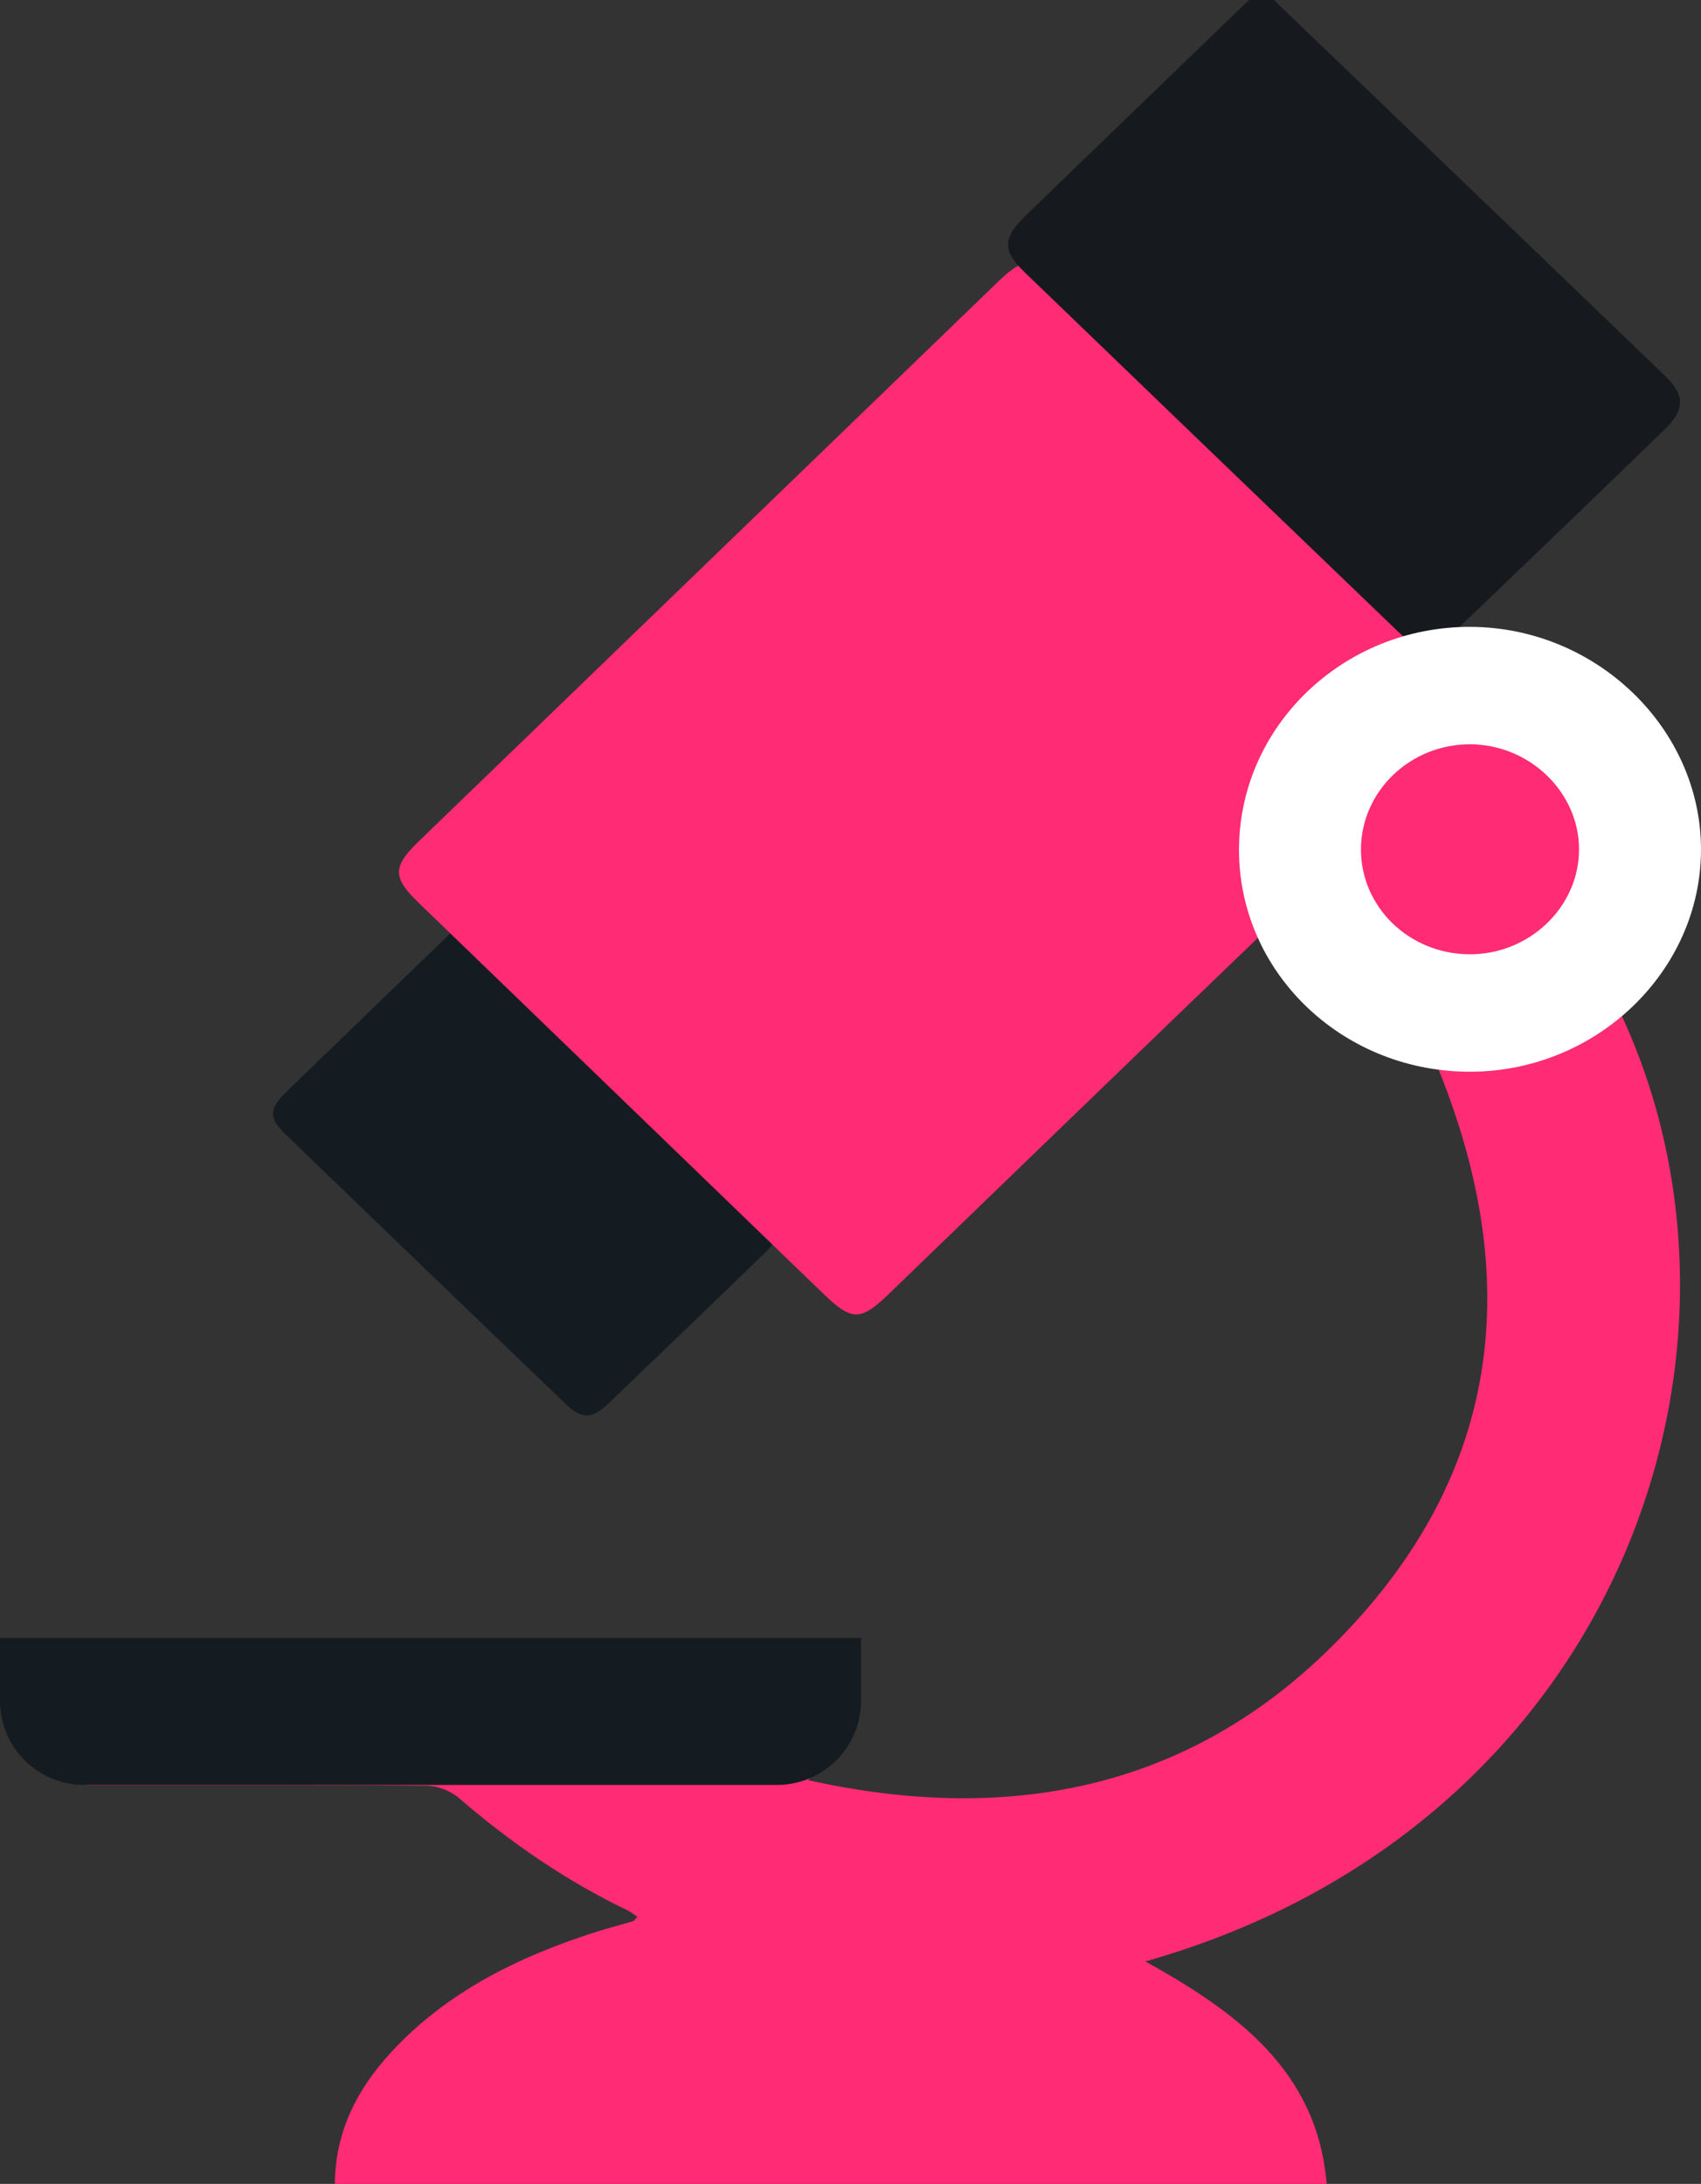 <?xml version="1.0" encoding="UTF-8"?>
<svg width="81px" height="104px" viewBox="0 0 81 104" version="1.1" xmlns="http://www.w3.org/2000/svg" xmlns:xlink="http://www.w3.org/1999/xlink">
    <rect x="0" y="0" width="81" height="104" fill="#333333" stroke="none"/>
    <title>test</title>
    <g id="FIND" stroke="none" stroke-width="1" fill="none" fill-rule="evenodd">
        <g id="FIND_Mobile" transform="translate(-139, -4371)">
            <g id="section-3" transform="translate(0, 2529)">
                <g id="test" transform="translate(139, 1842)">
                    <path d="M22.495,44.296 C27.154,48.77 31.816,53.242 36.468,57.722 C37.182,58.409 37.176,58.936 36.458,59.632 C33.969,62.042 31.472,64.444 28.968,66.84 C28.183,67.592 27.703,67.596 26.93,66.853 C22.476,62.578 18.029,58.297 13.586,54.012 C12.787,53.241 12.805,52.796 13.642,51.986 C16.293,49.419 18.95,46.859 21.605,44.296 L22.495,44.296 Z" id="Fill-1" fill="#151C21"></path>
                    <path d="M15.946,104 C15.964,101.54 16.975,99.525 18.606,97.751 C21.243,94.882 24.64,93.199 28.349,92.01 C28.941,91.82 29.545,91.668 30.141,91.49 C30.201,91.472 30.241,91.393 30.349,91.281 C30.187,91.173 30.037,91.045 29.863,90.962 C26.914,89.55 24.277,87.714 21.827,85.603 C21.44,85.27 20.808,85.037 20.287,85.033 C15.028,84.992 9.77,85.011 4.511,85.007 C2.174,85.005 1.017,83.883 1.003,81.618 C0.997,80.529 1.002,79.439 1.002,78.272 L40.029,78.272 C39.712,80.456 40.874,82.873 38.467,84.77 C47.96,86.882 56.408,85.231 63.213,78.609 C71.537,70.51 72.706,60.939 68.304,50.446 C71.425,50.227 74.276,49.266 76.644,47.185 C85.124,63.514 77.456,86.911 54.541,93.405 C58.934,95.842 62.727,98.63 63.175,104 L15.946,104 Z" id="Fill-3" fill="#FF2B74"></path>
                    <path d="M0,78 L41,78 L41,81 C41,83.209 39.209,85 37,85 L4,85 C1.791,85 -6.17636919e-16,83.209 0,81 L0,78 L0,78 Z" id="Rectangle" fill="#151C21"></path>
                    <path d="M68,30.373 C66.543,31.592 64.961,32.656 63.719,34.011 C61.44,36.499 60.477,39.515 60.715,42.846 C60.765,43.542 60.563,44.026 60.048,44.52 C54.119,50.214 48.215,55.932 42.302,61.641 C40.984,62.914 40.554,62.911 39.224,61.626 C32.792,55.415 26.362,49.203 19.933,42.99 C18.693,41.792 18.69,41.274 19.918,40.086 C29.121,31.193 38.325,22.301 47.531,13.411 C48.757,12.227 49.244,12.223 50.45,13.387 C56.13,18.87 61.807,24.356 67.484,29.843 C67.715,30.066 67.932,30.303 68,30.373" id="Fill-6" fill="#FF2B74"></path>
                    <path d="M60.66,0 C66.872,5.965 73.088,11.927 79.291,17.9 C80.243,18.817 80.234,19.52 79.277,20.447 C75.958,23.66 72.629,26.864 69.291,30.059 C68.243,31.061 67.604,31.067 66.572,30.076 C60.635,24.375 54.705,18.668 48.781,12.954 C47.716,11.927 47.74,11.333 48.856,10.252 C52.391,6.831 55.933,3.417 59.473,0 L60.66,0 Z" id="Fill-11" fill="#161A1E"></path>
                    <path d="M70.015,29.852 C76.011,29.87 80.996,34.679 81,40.448 C81.004,46.287 75.949,51.099 69.879,51.036 C63.813,50.974 58.952,46.215 59,40.386 C59.048,34.555 63.985,29.834 70.015,29.852 Z" id="Fill-8" fill="#FFFFFF"></path>
                    <path d="M70.007,35.444 C72.837,35.453 75.19,37.723 75.192,40.446 C75.194,43.202 72.808,45.474 69.943,45.444 C67.08,45.415 64.785,43.168 64.808,40.417 C64.831,37.665 67.161,35.436 70.007,35.444 Z" id="Fill-8" fill="#FF2B74"></path>
                </g>
            </g>
        </g>
    </g>
</svg>